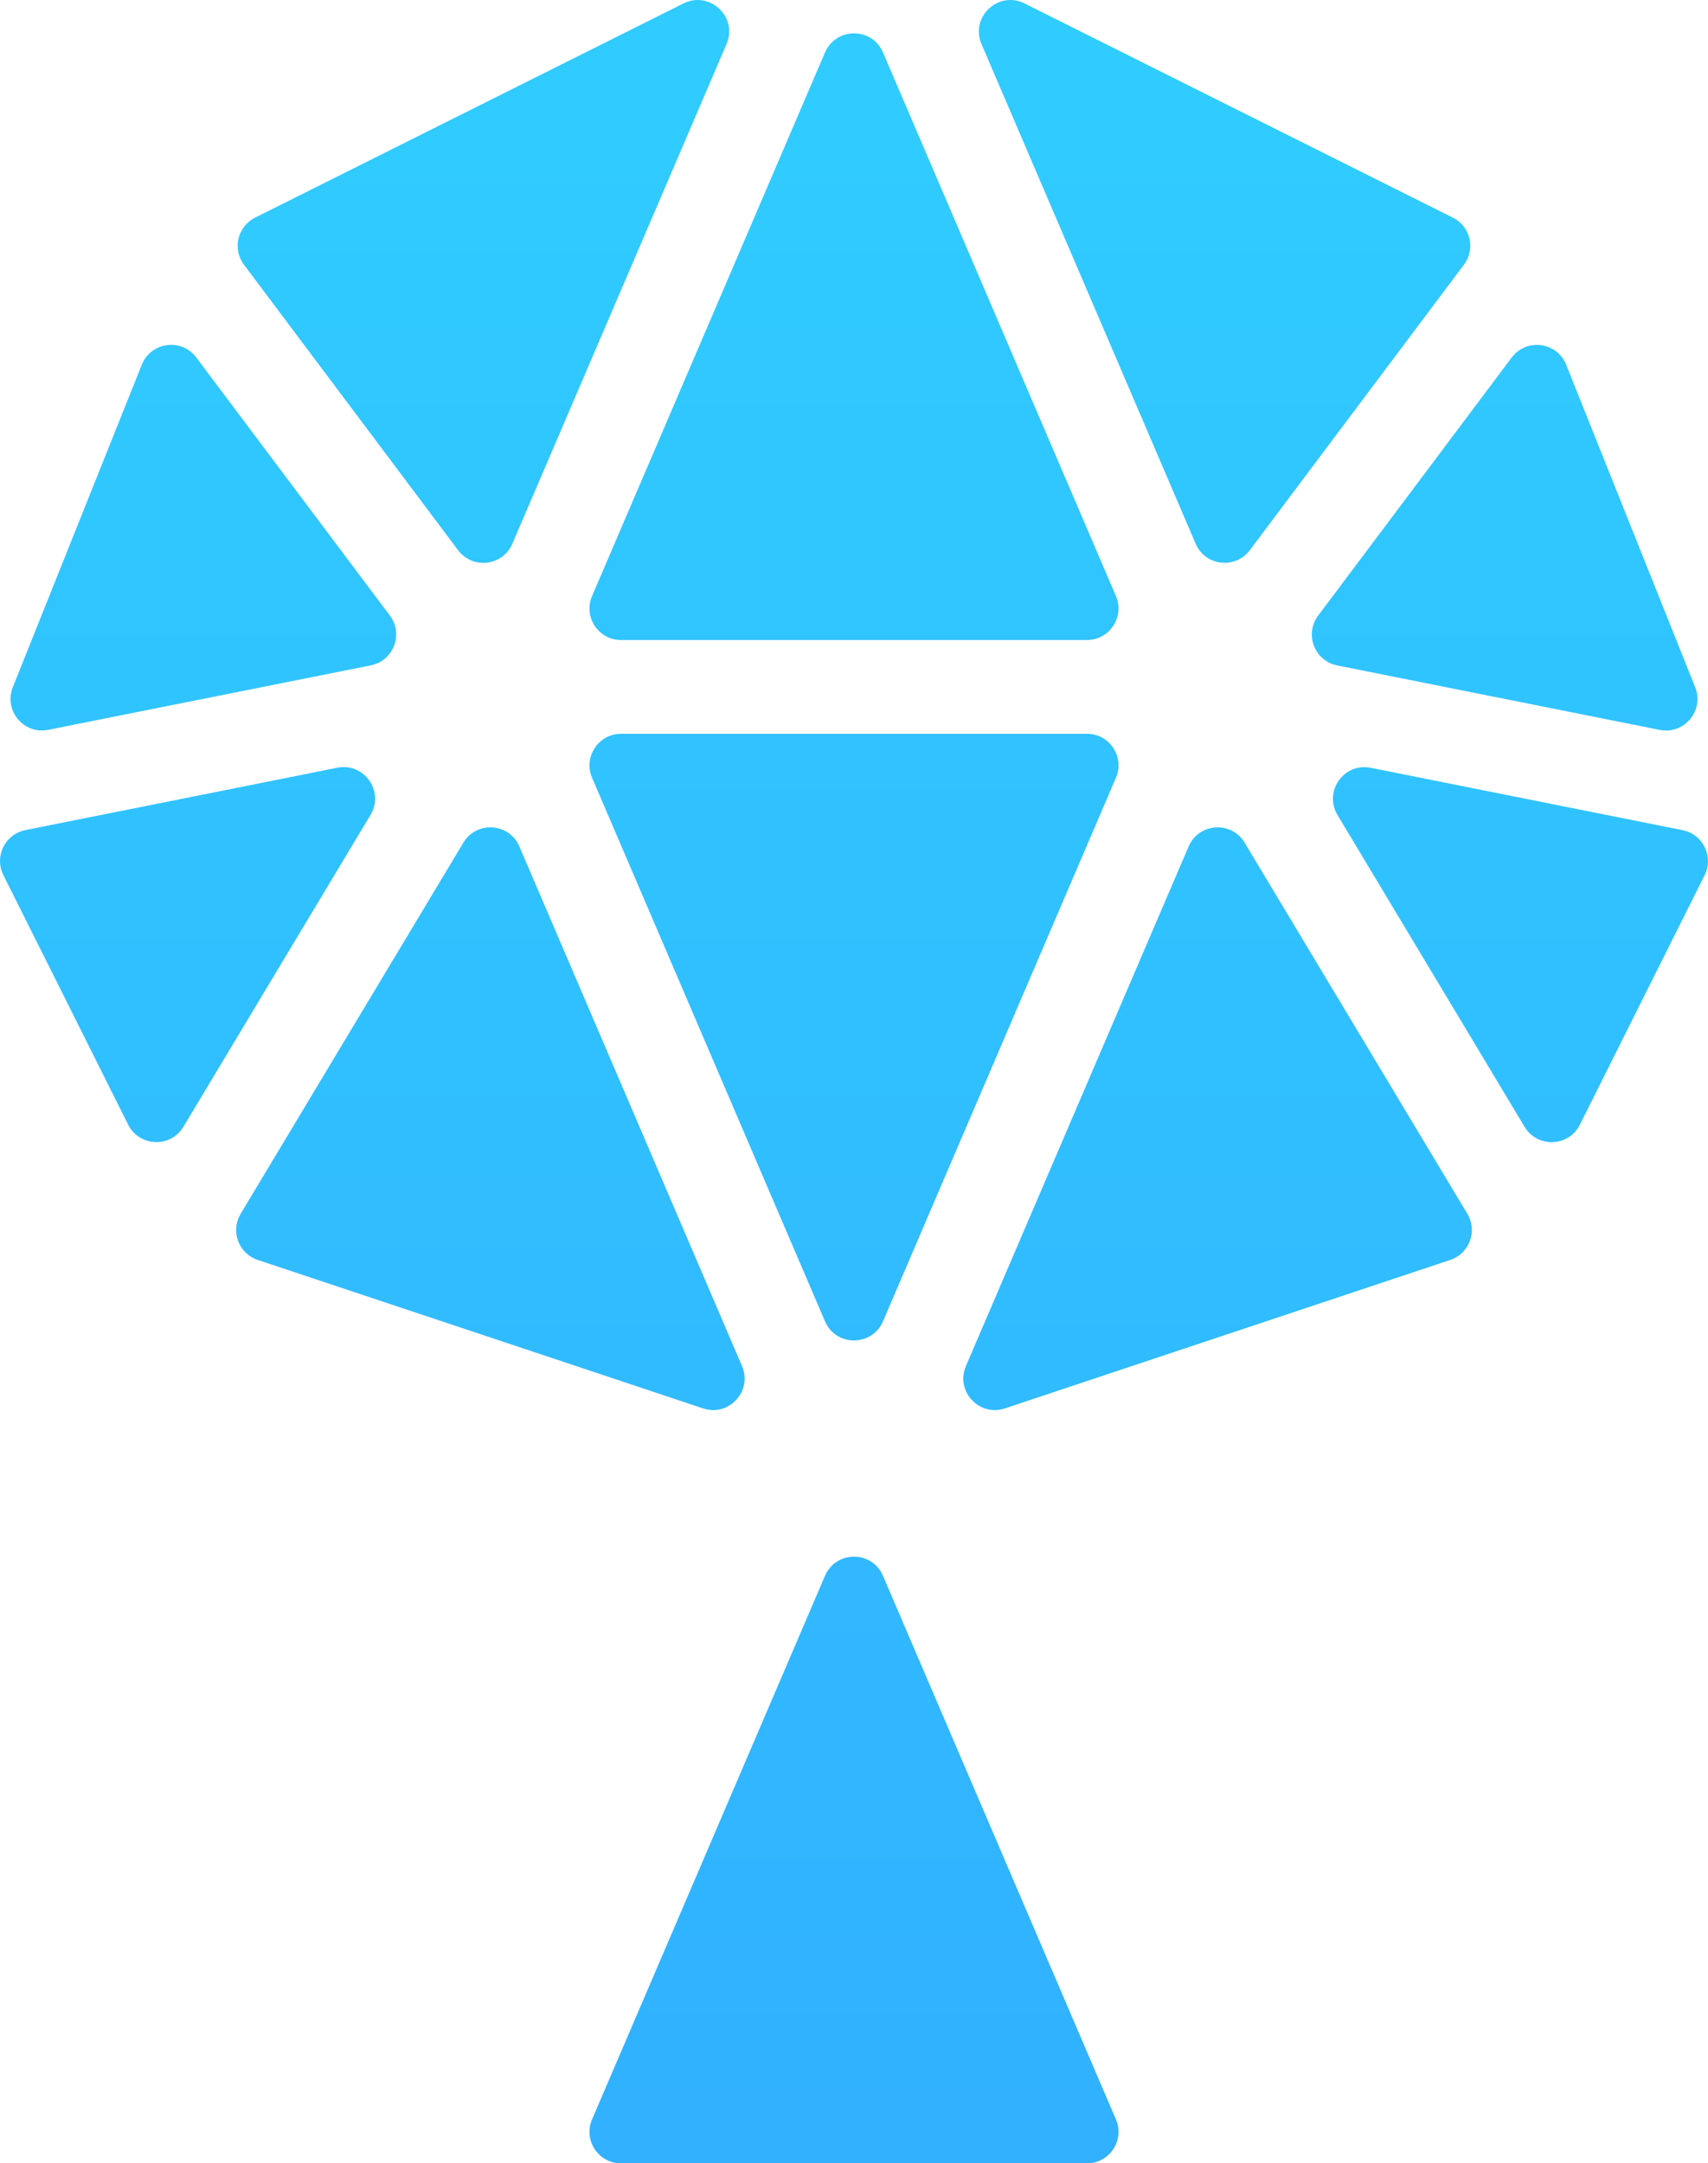 <?xml version="1.0" encoding="utf-8"?>
<!-- Generator: Adobe Illustrator 24.1.2, SVG Export Plug-In . SVG Version: 6.00 Build 0)  -->
<svg version="1.1" id="Layer_1" xmlns="http://www.w3.org/2000/svg" xmlns:xlink="http://www.w3.org/1999/xlink" x="0px" y="0px"
	 viewBox="0 0 197.38 250" style="enable-background:new 0 0 197.38 250;" xml:space="preserve">
<style type="text/css">
	.st0{fill:url(#SVGID_1_);}
	.st1{fill:url(#SVGID_2_);}
	.st2{fill:url(#SVGID_3_);}
	.st3{fill:url(#SVGID_4_);}
	.st4{fill:url(#SVGID_5_);}
	.st5{fill:url(#SVGID_6_);}
	.st6{fill:url(#SVGID_7_);}
	.st7{fill:url(#SVGID_8_);}
	.st8{fill:url(#SVGID_9_);}
	.st9{fill:url(#SVGID_10_);}
	.st10{fill:url(#SVGID_11_);}
</style>
<g>
	<linearGradient id="SVGID_1_" gradientUnits="userSpaceOnUse" x1="23.496" y1="15.946" x2="23.496" y2="245.993">
		<stop  offset="0" style="stop-color:#30CBFF"/>
		<stop  offset="1" style="stop-color:#31B1FF"/>
	</linearGradient>
	<path class="st0" d="M16.39,42.14L1.48,79.42c-1.07,2.69,1.26,5.49,4.1,4.92l37.27-7.45c2.63-0.53,3.81-3.61,2.2-5.76L22.68,41.31
		C20.98,39.04,17.44,39.51,16.39,42.14z"/>
	<linearGradient id="SVGID_2_" gradientUnits="userSpaceOnUse" x1="56.672" y1="15.946" x2="56.672" y2="245.993">
		<stop  offset="0" style="stop-color:#30CBFF"/>
		<stop  offset="1" style="stop-color:#31B1FF"/>
	</linearGradient>
	<path class="st1" d="M29.78,145.6l51.47,17.16c2.98,0.99,5.74-2,4.5-4.89L60.02,97.82c-1.17-2.73-4.94-2.99-6.47-0.44l-25.74,42.89
		C26.61,142.27,27.57,144.86,29.78,145.6z"/>
	<linearGradient id="SVGID_3_" gradientUnits="userSpaceOnUse" x1="173.883" y1="15.946" x2="173.883" y2="245.993">
		<stop  offset="0" style="stop-color:#30CBFF"/>
		<stop  offset="1" style="stop-color:#31B1FF"/>
	</linearGradient>
	<path class="st2" d="M195.9,79.42l-14.91-37.27c-1.06-2.64-4.59-3.11-6.3-0.83l-22.36,29.82c-1.61,2.14-0.43,5.23,2.2,5.76
		l37.27,7.45C194.64,84.91,196.97,82.1,195.9,79.42z"/>
	<linearGradient id="SVGID_4_" gradientUnits="userSpaceOnUse" x1="21.676" y1="15.946" x2="21.676" y2="245.993">
		<stop  offset="0" style="stop-color:#30CBFF"/>
		<stop  offset="1" style="stop-color:#31B1FF"/>
	</linearGradient>
	<path class="st3" d="M0.39,101.13l14.42,28.84c1.29,2.57,4.9,2.71,6.38,0.25l21.63-36.05c1.63-2.71-0.74-6.07-3.84-5.45L2.93,95.93
		C0.58,96.4-0.69,98.98,0.39,101.13z"/>
	<linearGradient id="SVGID_5_" gradientUnits="userSpaceOnUse" x1="98.689" y1="15.946" x2="98.689" y2="245.993">
		<stop  offset="0" style="stop-color:#30CBFF"/>
		<stop  offset="1" style="stop-color:#31B1FF"/>
	</linearGradient>
	<path class="st4" d="M71.76,73.96h53.85c2.61,0,4.38-2.67,3.35-5.08L102.04,6.06c-1.26-2.94-5.43-2.94-6.7,0L68.42,68.88
		C67.39,71.29,69.15,73.96,71.76,73.96z"/>
	<linearGradient id="SVGID_6_" gradientUnits="userSpaceOnUse" x1="141.512" y1="15.946" x2="141.512" y2="245.993">
		<stop  offset="0" style="stop-color:#30CBFF"/>
		<stop  offset="1" style="stop-color:#31B1FF"/>
	</linearGradient>
	<path class="st5" d="M167.89,25.15L118.4,0.4c-3.03-1.52-6.31,1.57-4.98,4.69l24.75,57.74c1.1,2.58,4.58,2.99,6.26,0.75l24.75-33
		C170.54,28.77,169.93,26.16,167.89,25.15z"/>
	<linearGradient id="SVGID_7_" gradientUnits="userSpaceOnUse" x1="55.867" y1="15.946" x2="55.867" y2="245.993">
		<stop  offset="0" style="stop-color:#30CBFF"/>
		<stop  offset="1" style="stop-color:#31B1FF"/>
	</linearGradient>
	<path class="st6" d="M59.21,62.83L83.96,5.09c1.34-3.12-1.94-6.21-4.98-4.69L29.48,25.15c-2.03,1.02-2.65,3.63-1.29,5.44l24.75,33
		C54.63,65.83,58.11,65.41,59.21,62.83z"/>
	<linearGradient id="SVGID_8_" gradientUnits="userSpaceOnUse" x1="175.703" y1="15.946" x2="175.703" y2="245.993">
		<stop  offset="0" style="stop-color:#30CBFF"/>
		<stop  offset="1" style="stop-color:#31B1FF"/>
	</linearGradient>
	<path class="st7" d="M182.57,129.98l14.42-28.84c1.07-2.15-0.19-4.73-2.54-5.2l-36.05-7.21c-3.1-0.62-5.46,2.73-3.84,5.45
		l21.63,36.05C177.67,132.68,181.28,132.55,182.57,129.98z"/>
	<linearGradient id="SVGID_9_" gradientUnits="userSpaceOnUse" x1="98.689" y1="15.946" x2="98.689" y2="245.993">
		<stop  offset="0" style="stop-color:#30CBFF"/>
		<stop  offset="1" style="stop-color:#31B1FF"/>
	</linearGradient>
	<path class="st8" d="M68.42,89.88l26.92,62.82c1.26,2.94,5.43,2.94,6.7,0l26.92-62.82c1.03-2.4-0.73-5.08-3.35-5.08H71.76
		C69.15,84.81,67.39,87.48,68.42,89.88z"/>
	<linearGradient id="SVGID_10_" gradientUnits="userSpaceOnUse" x1="98.689" y1="15.946" x2="98.689" y2="245.993">
		<stop  offset="0" style="stop-color:#30CBFF"/>
		<stop  offset="1" style="stop-color:#31B1FF"/>
	</linearGradient>
	<path class="st9" d="M71.76,250h53.85c2.61,0,4.38-2.67,3.35-5.08l-26.92-62.82c-1.26-2.94-5.43-2.94-6.7,0l-26.92,62.82
		C67.39,247.33,69.15,250,71.76,250z"/>
	<linearGradient id="SVGID_11_" gradientUnits="userSpaceOnUse" x1="140.707" y1="15.946" x2="140.707" y2="245.993">
		<stop  offset="0" style="stop-color:#30CBFF"/>
		<stop  offset="1" style="stop-color:#31B1FF"/>
	</linearGradient>
	<path class="st10" d="M116.13,162.76l51.47-17.16c2.21-0.74,3.17-3.33,1.97-5.33l-25.74-42.89c-1.53-2.55-5.3-2.29-6.47,0.44
		l-25.74,60.05C110.39,160.76,113.14,163.75,116.13,162.76z"/>
</g>
</svg>
